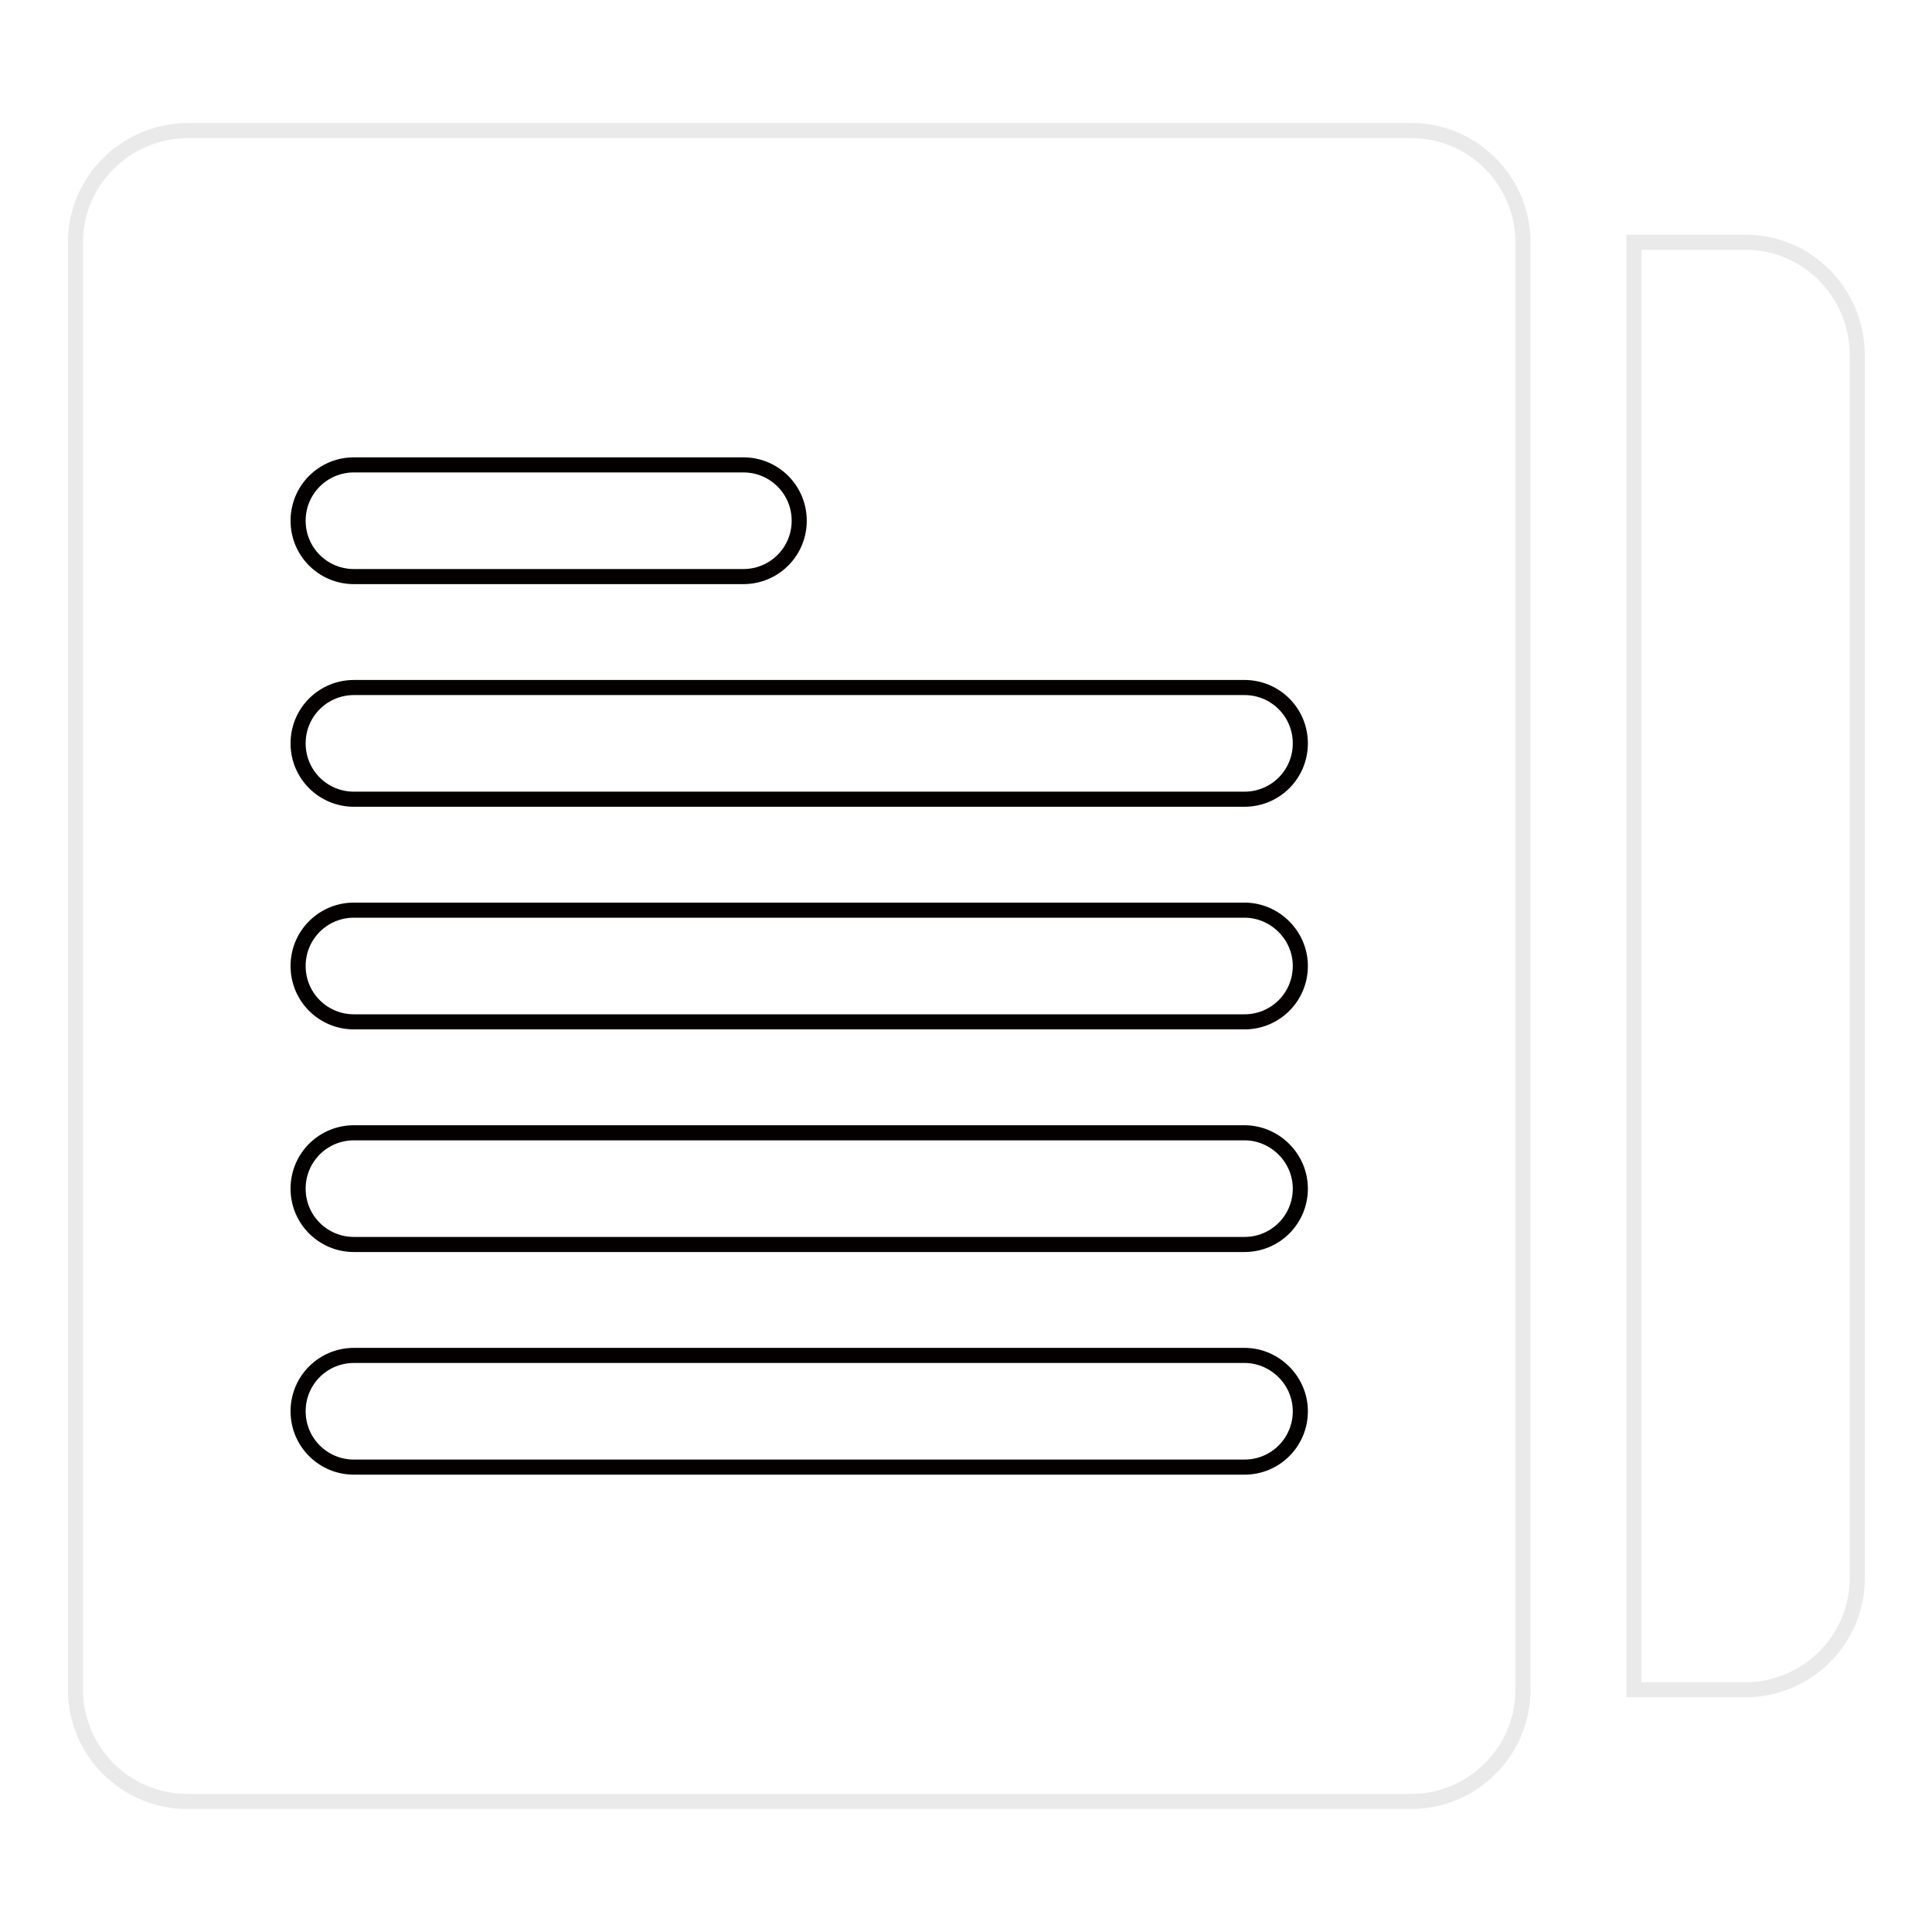 <?xml version="1.0" encoding="utf-8"?>
<!-- Svg Vector Icons : http://www.onlinewebfonts.com/icon -->
<!DOCTYPE svg PUBLIC "-//W3C//DTD SVG 1.1//EN" "http://www.w3.org/Graphics/SVG/1.1/DTD/svg11.dtd">
<svg version="1.1" xmlns="http://www.w3.org/2000/svg" xmlns:xlink="http://www.w3.org/1999/xlink" x="0px" y="0px" viewBox="0 0 256 256" enable-background="new 0 0 256 256" xml:space="preserve">
<g> <path stroke-width="2" fill-opacity="0" stroke="#eaeaea"  d="M10,223.9c0,8.1,6.6,14.8,14.8,14.8H187c8.1,0,14.8-6.6,14.8-14.8V32.1c0-8.1-6.6-14.8-14.8-14.8H24.8 C16.6,17.4,10,24,10,32.1V223.9z"/> <path stroke-width="2" fill-opacity="0" stroke="#040000"  d="M164.9,179.6h-118c-4.1,0-7.4,3.3-7.4,7.4s3.3,7.4,7.4,7.4h118c4.1,0,7.4-3.3,7.4-7.4 S168.9,179.6,164.9,179.6z M164.9,150.1h-118c-4.1,0-7.4,3.3-7.4,7.4s3.3,7.4,7.4,7.4h118c4.1,0,7.4-3.3,7.4-7.4 S168.9,150.1,164.9,150.1z M164.9,120.6h-118c-4.1,0-7.4,3.3-7.4,7.4c0,4.1,3.3,7.4,7.4,7.4h118c4.1,0,7.4-3.3,7.4-7.4 C172.3,123.9,168.9,120.6,164.9,120.6z M46.9,105.9h118c4.1,0,7.4-3.3,7.4-7.4s-3.3-7.4-7.4-7.4h-118c-4.1,0-7.4,3.3-7.4,7.4 S42.8,105.9,46.9,105.9z M46.9,76.4h51.6c4.1,0,7.4-3.3,7.4-7.4s-3.3-7.4-7.4-7.4H46.9c-4.1,0-7.4,3.3-7.4,7.4S42.8,76.4,46.9,76.4 z"/> <path stroke-width="2" fill-opacity="0" stroke="#eaeaea"  d="M231.3,32.1h-14.8v191.8h14.8c8.1,0,14.8-6.6,14.8-14.8V46.9C246,38.7,239.4,32.1,231.3,32.1z"/></g>
</svg>